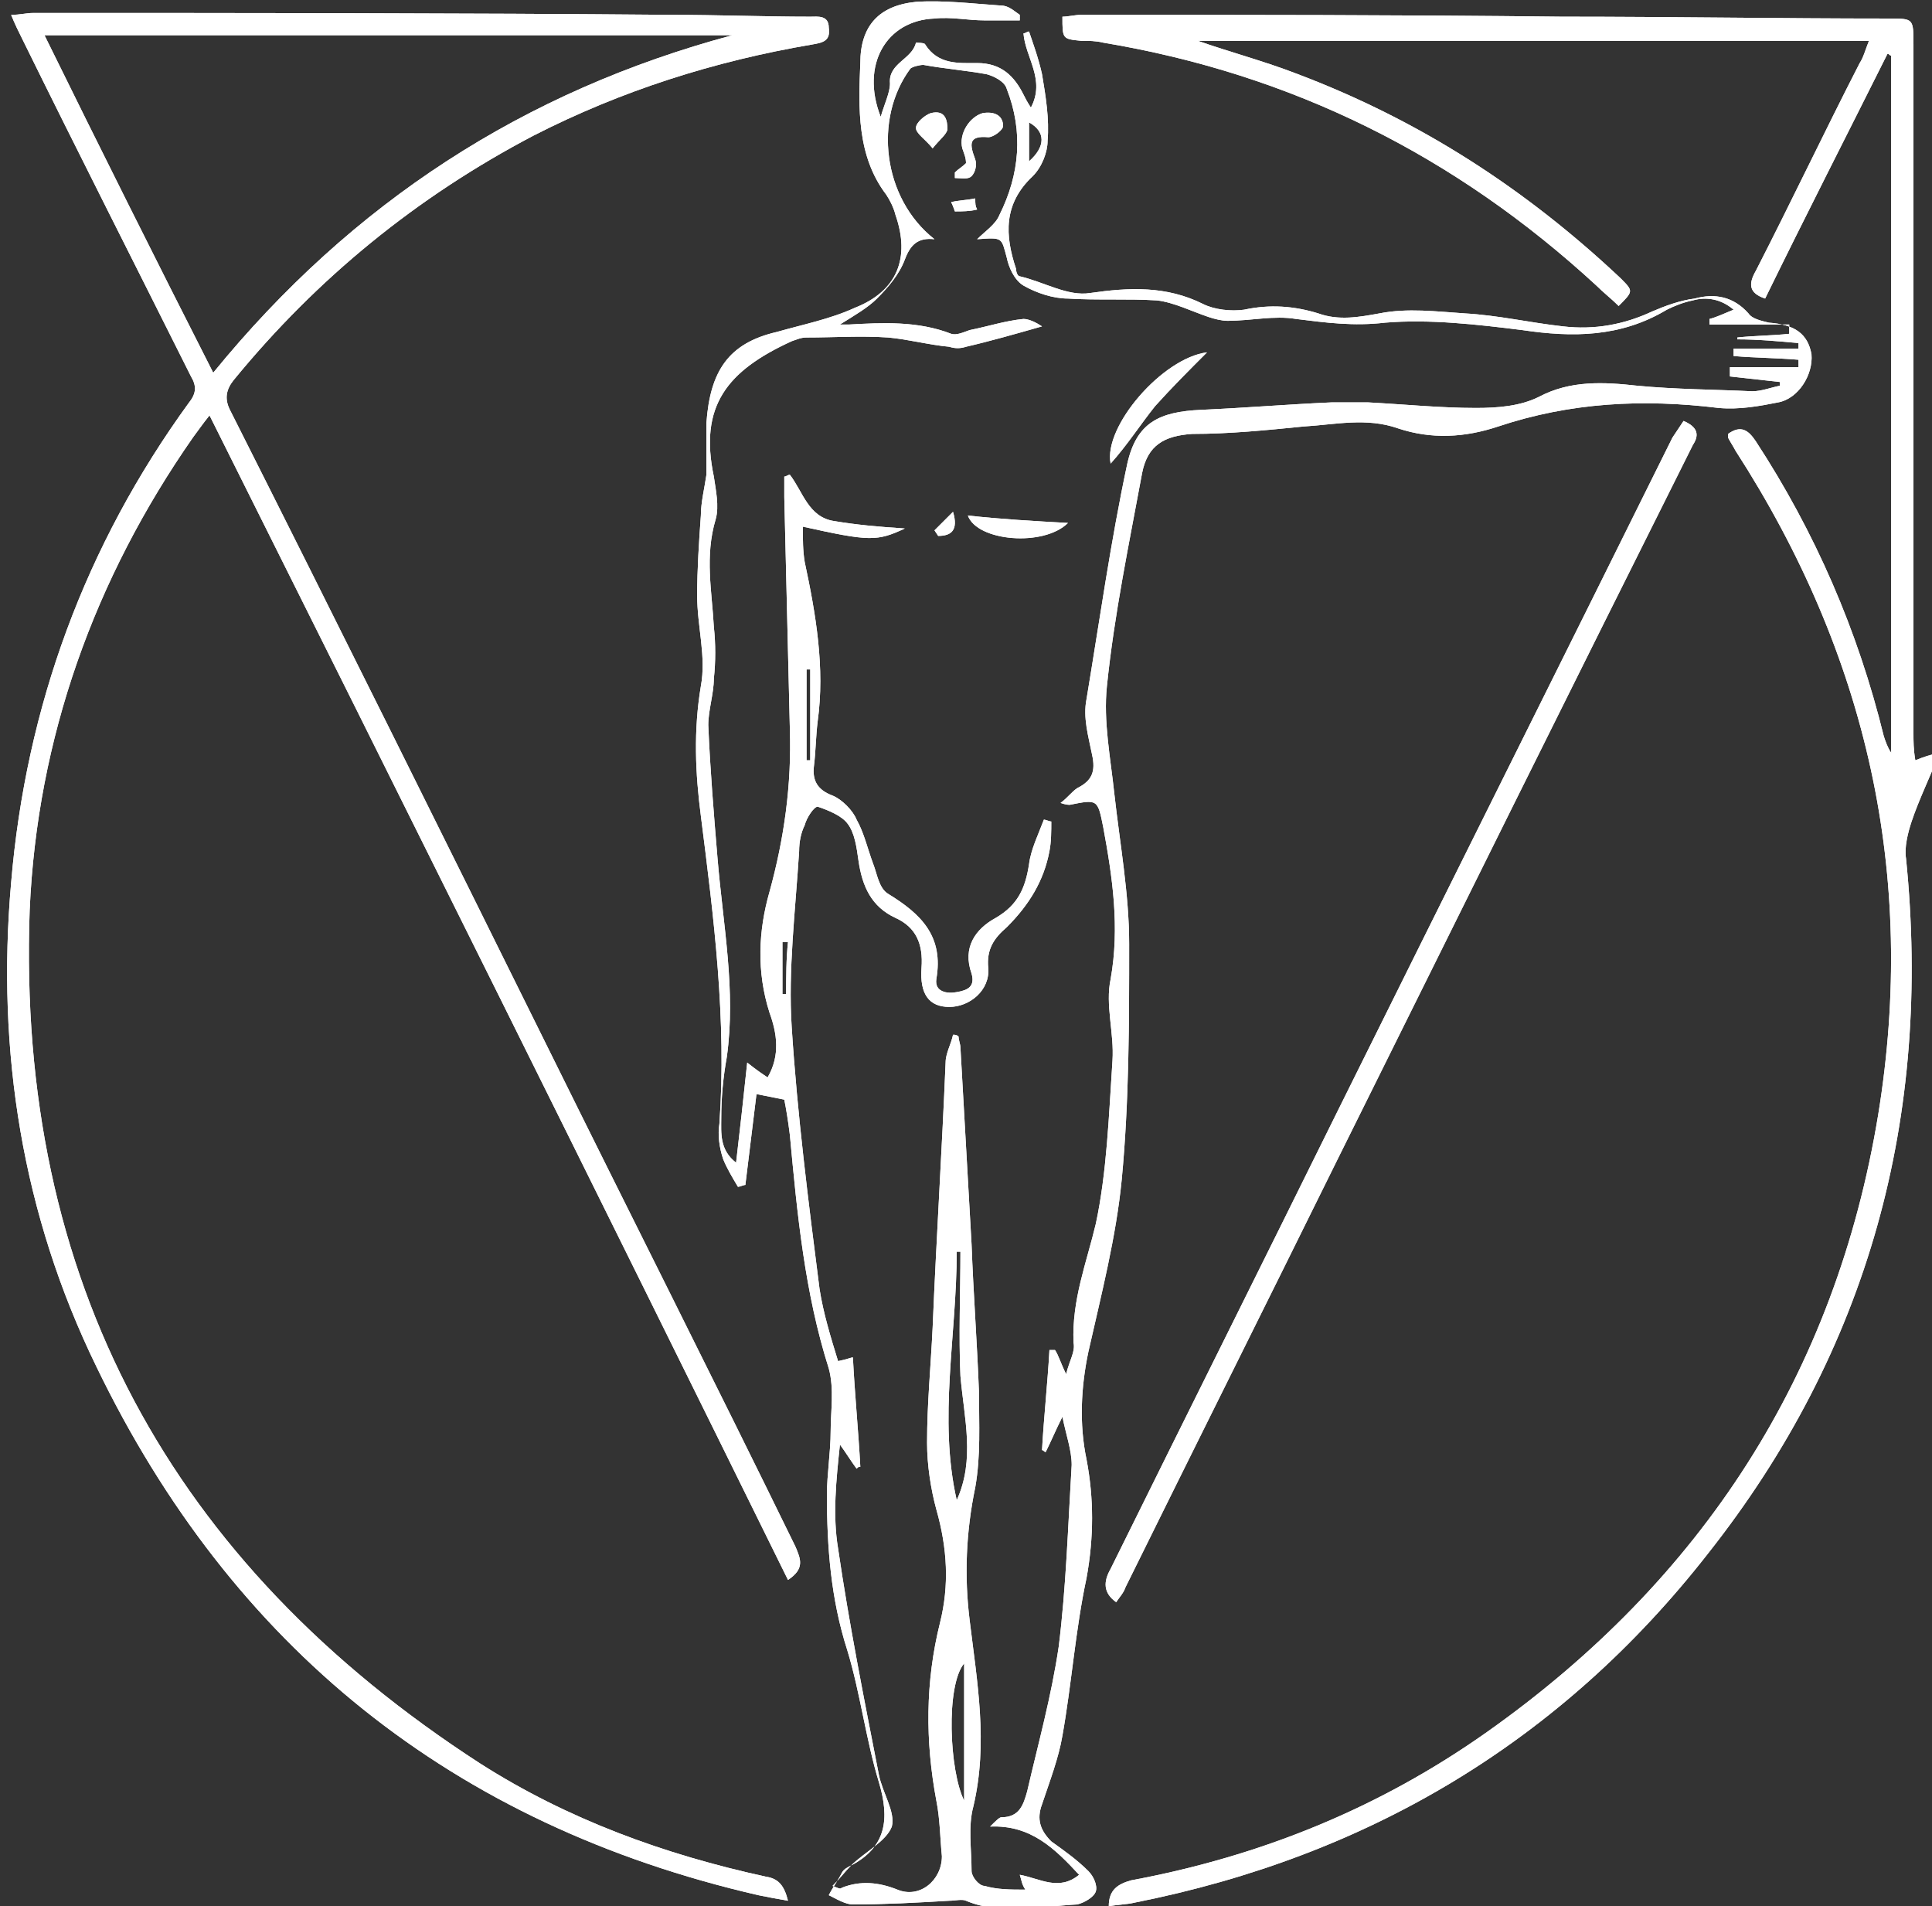 <?xml version="1.0" encoding="UTF-8"?> <!-- Generator: Adobe Illustrator 24.0.1, SVG Export Plug-In . SVG Version: 6.00 Build 0) --> <svg xmlns="http://www.w3.org/2000/svg" xmlns:xlink="http://www.w3.org/1999/xlink" id="Ebene_1" x="0px" y="0px" width="104.2px" height="102.8px" viewBox="0 0 104.2 102.8" style="enable-background:new 0 0 104.2 102.8;" xml:space="preserve"><rect x="0" y="0" width="104.2" height="102.8" fill="#333333" stroke="none"/> <style type="text/css"> .st0{fill:#FFFFFF;} </style> <path class="st0" d="M42.5,50.8c-0.1,0-0.2,0-0.3,0v2.8c0.1,0,0.1,0,0.2,0C42.4,52.7,42.4,51.7,42.5,50.8 M55.5,8.7 c0.9-0.8,0.9-1.6,0-2.1V8.7z M43.7,36.1h-0.2V41c0.1,0,0.2,0,0.2,0V36.1z M52,89.7c-1,1.2-0.8,5.8,0,7.4V89.7z M51.6,80.9 c1-2.2,0.4-4.4,0.2-6.7c-0.1-2.2,0-4.5,0-6.7c-0.1,0-0.2,0-0.2,0C51.6,72,50.6,76.5,51.6,80.9 M52.7,12.9c0.4-0.4,1-0.8,1.2-1.3 c1.1-2.2,1.3-4.5,0.4-6.8c-0.1-0.4-0.7-0.7-1.1-0.8c-1.1-0.2-2.3-0.3-3.4-0.5c-0.2,0-0.6,0.1-0.7,0.2c-2,2.7-1.5,7,1.3,9.2 c-0.9-0.1-1.3,0.3-1.6,1.1c-0.3,0.8-0.9,1.5-1.5,2.1c-0.5,0.5-1.2,0.9-2,1.4c0.3,0,0.4,0,0.5,0c1.8-0.1,3.7-0.2,5.5,0.5 c0.3,0.1,0.7-0.1,1-0.2c1-0.2,1.9-0.5,2.9-0.6c0.3,0,0.7,0.2,1,0.4c-1.4,0.4-2.8,0.8-4.1,1.1c-0.3,0.1-0.6,0.1-0.9,0 c-1.1-0.1-2.2-0.4-3.3-0.5c-1.5-0.1-2.9,0-4.4,0c-0.3,0-0.5,0.1-0.8,0.2c-3.5,1.6-5,3.5-4.2,7.3c0.1,0.7,0.3,1.6,0.1,2.3 c-0.6,2-0.2,3.9-0.1,5.8c0.1,0.9,0.1,1.9,0,2.8c0,0.8-0.3,1.7-0.3,2.5c0.1,2.4,0.3,4.8,0.5,7.2c0.3,3.6,1,7.1,0.5,10.7 c-0.2,1.1-0.3,2.2-0.3,3.3c0,0.8-0.1,1.7,0.8,2.4c0.2-1.7,0.4-3.5,0.6-5.4c0.5,0.4,0.8,0.6,1.1,0.8c0.7-1.2,0.5-2.4,0.1-3.5 c-0.7-2.2-0.6-4.4,0-6.5c0.8-2.9,1.2-5.8,1.1-8.8c-0.1-4.2-0.2-8.3-0.3-12.5c0-0.4,0-0.7,0-1.1c0.1,0,0.2-0.1,0.3-0.1 c0.7,0.9,1,2.3,2.4,2.5c1.2,0.2,2.3,0.3,3.8,0.4c-1.5,0.7-1.9,0.7-5.5-0.1c0,0.7,0,1.3,0.1,1.9c0.6,2.8,1.1,5.7,0.7,8.6 c-0.1,0.8-0.1,1.6-0.2,2.4c-0.1,0.8,0.2,1.3,1,1.6c0.5,0.2,1.1,0.8,1.3,1.3c0.4,0.7,0.6,1.6,0.9,2.4c0.2,0.5,0.3,1.3,0.8,1.6 c1.8,1.1,3,2.3,2.6,4.6c-0.1,0.7,0.6,0.8,1.1,0.7c0.6-0.1,1-0.3,0.8-1c-0.5-1.4,0.2-2.4,1.3-3c1.2-0.7,1.6-1.6,1.8-2.9 c0.1-0.8,0.5-1.6,0.8-2.4c0.1,0,0.3,0.1,0.4,0.1c0,0.5,0,1.1-0.1,1.6c-0.3,1.6-1.1,2.9-2.3,4.1c-0.7,0.6-1.1,1.2-1,2.2 c0.1,1.2-1,2.1-2.1,2.1c-1.1,0-1.6-0.7-1.5-2.1c0.1-1.3-0.3-2.2-1.4-2.7c-1.3-0.6-1.8-1.7-2-3.1c-0.1-0.7-0.2-1.5-0.6-2 c-0.3-0.4-1-0.7-1.6-0.9c-0.2,0-0.6,0.6-0.7,1c-0.2,0.4-0.3,0.9-0.3,1.4c-0.2,3.2-0.6,6.4-0.4,9.5c0.3,4.7,0.9,9.4,1.5,14.1 c0.2,1.3,0.6,2.6,1,3.9c0.5-0.1,0.7-0.2,0.8-0.2c0.1,2,0.3,4,0.4,5.9c-0.1,0-0.1,0-0.2,0.1c-0.3-0.4-0.6-0.9-0.9-1.3 c-0.2,1.9-0.4,3.8-0.1,5.6c0.6,4.1,1.4,8.1,2.2,12.2c0.2,1,0.9,2,0.7,2.8c-0.3,0.8-1.5,1.4-2.2,2.1c-0.3,0.3-0.6,0.7-1,1.1 c0.3,0.1,0.4,0.2,0.5,0.1c1-0.4,2-0.3,3,0.1c1.2,0.5,2.4-0.5,2.4-1.8c-0.1-1-0.1-2-0.3-3c-0.6-3.2-0.6-6.4,0.2-9.6 c0.5-2,0.4-4-0.2-6.1c-0.3-1.1-0.5-2.4-0.5-3.6c0-2.1,0.2-4.1,0.3-6.2c0.2-4.8,0.5-9.5,0.7-14.3c0-0.5,0.3-1,0.4-1.5 c0.1,0,0.2,0,0.3,0.1c0,0.2,0.1,0.4,0.1,0.6c0.2,3.5,0.4,7.1,0.6,10.6c0.1,2.7,0.3,5.3,0.4,8c0,1.7,0.1,3.4-0.2,5.1 c-0.5,2.4-0.6,4.8-0.3,7.2c0.4,3.3,1,6.6,0.2,10c-0.3,1.1-0.1,2.3-0.1,3.5c0,0.3,0.4,0.8,0.7,0.8c0.7,0.2,1.4,0.2,2.2,0.2 c-0.2-0.3-0.2-0.5-0.3-0.8c1.1,0.2,2.1,0.9,3.2,0c-1.3-1.4-2.6-2.7-4.8-2.6c0.3-0.3,0.5-0.5,0.6-0.5c1,0,1.2-0.7,1.4-1.4 c0.6-2.6,1.3-5.1,1.7-7.8c0.4-3.2,0.5-6.5,0.7-9.8c0-0.8-0.3-1.6-0.5-2.6c-0.4,0.8-0.6,1.3-0.9,1.9c-0.1,0-0.1-0.1-0.2-0.1 c0.1-1.8,0.3-3.6,0.4-5.4c0.1,0,0.2,0,0.3,0c0.2,0.3,0.3,0.7,0.6,1.3c0.2-0.8,0.5-1.2,0.4-1.7c-0.1-2.3,0.7-4.3,1.2-6.4 c0.6-2.8,0.7-5.8,0.9-8.8c0.1-1.5-0.4-3-0.1-4.4c0.5-2.8,0.1-5.5-0.4-8.2c-0.3-1.5-0.3-1.5-1.8-1.2c-0.1,0-0.2,0-0.5-0.1 c0.4-0.3,0.6-0.6,0.9-0.8c0.8-0.4,1-0.9,0.8-1.8c-0.2-1-0.5-2-0.3-3c0.7-4.2,1.3-8.5,2.2-12.7c0.5-2.2,1.7-2.8,4-2.9 c2.3-0.1,4.7-0.3,7-0.4c0.7,0,1.3,0,2,0c1.9,0.1,3.9,0.3,5.8,0.3c1.2,0,2.4-0.1,3.4-0.6c1.7-0.9,3.5-0.8,5.3-0.6 c2.1,0.2,4.1,0.2,6.2,0.3c0.5,0,1-0.2,1.5-0.3c0-0.1,0-0.2,0-0.2c-0.9-0.1-1.8-0.2-2.7-0.3c0-0.2,0-0.3,0-0.5h3.7c0-0.1,0-0.3,0-0.4 c-1.2-0.1-2.3-0.1-3.5-0.2c0-0.1,0-0.3,0-0.4H97c0-0.1,0-0.2,0-0.3c-1.1-0.1-2.2-0.2-3.3-0.2c0,0,0-0.1,0-0.1 c0.9-0.1,1.9-0.1,2.8-0.2c0-0.2,0-0.3,0-0.5h-4.3c0-0.1,0-0.2,0-0.3c0.4-0.1,0.8-0.3,1.3-0.5c-0.7-0.6-1.5-0.7-2.2-0.5 c-0.5,0.1-1,0.3-1.4,0.5c-2.5,1.5-5.1,1.5-7.8,1.1c-2.4-0.3-5-0.6-7.4-0.4c-1.7,0.2-3.2,0-4.8-0.2c-1.2-0.2-2.4,0.1-3.7,0.1 c-0.3,0-0.7-0.1-1-0.2c-0.9-0.3-1.9-0.8-2.8-0.9c-1.6-0.1-3.2,0-4.8-0.1c-0.8,0-1.7-0.3-2.4-0.7c-0.5-0.3-0.8-1-0.9-1.5 C54,12.8,54.1,12.8,52.7,12.9 M42.3,59.3c-0.5-0.1-1-0.2-1.5-0.3c-0.2,1.6-0.4,3.3-0.6,4.9c-0.1,0-0.3,0.1-0.4,0.1 c-0.3-0.5-0.6-1-0.8-1.5c-0.2-0.6-0.3-1.3-0.2-1.9c0.4-5.6-0.3-11.1-1-16.6c-0.3-2.3-0.4-4.6,0-7c0.3-1.6-0.2-3.2-0.2-4.9 c0-1.4,0.1-2.9,0.2-4.3c0-0.7,0.2-1.5,0.3-2.2c0-0.9,0-1.9,0-2.8c0.2-2.8,1.2-4.3,3.8-4.9c1.4-0.4,2.9-0.7,4.2-1.3 c2.3-0.9,3-2.7,2.2-5c-0.1-0.4-0.3-0.8-0.5-1.1c-1.6-2.1-1.5-4.7-1.4-7.1c0-2,1-3.1,3-3.3c1.5-0.1,3.1,0.1,4.6,0.2 c0.4,0,0.7,0.3,1,0.5c0,0.1,0,0.2,0,0.3c-0.6,0-1.3,0-1.9,0c-0.9,0-1.8-0.2-2.7-0.1c-2.6,0.1-4,2.5-2.9,5.3c0.2-0.7,0.5-1.3,0.5-1.8 c-0.1-1.1,1.2-1.3,1.4-2.2c0,0,0.5,0,0.5,0.1c0.7,1.1,1.8,1,2.8,1c1.3,0,2,0.7,2.5,1.7c0.1,0.2,0.2,0.4,0.4,0.7 c0.8-1.5-0.3-2.7-0.4-4c0.1,0,0.2-0.1,0.3-0.1C55.7,2.3,56,3.1,56.2,4c0.2,1.2,0.4,2.4,0.3,3.6c0,0.6-0.3,1.4-0.8,1.9 c-1.6,1.5-1.5,3.2-0.9,5c0,0.2,0.1,0.4,0.2,0.4c1.3,0.3,2.6,1.1,3.8,0.9c2.1-0.3,4.1-0.4,6.1,0.6c0.6,0.3,1.5,0.4,2.2,0.3 c1.4-0.3,2.7-0.2,4,0.2c1.1,0.4,2.2,0.2,3.3,0c1.5-0.3,3.1-0.1,4.6,0c1.8,0.1,3.5,0.5,5.3,0.7c1.7,0.2,3.3-0.1,4.8-0.8 c0.7-0.3,1.5-0.6,2.3-0.7c1.1-0.3,2.1-0.1,2.9,0.8c0.2,0.3,0.7,0.4,1.1,0.5c1.4,0.1,2.1,0.6,2.3,1.7c0.1,1.1-0.7,2.4-1.8,2.6 c-1,0.2-2.1,0.4-3.2,0.3c-4.1-0.5-8-0.3-11.9,1c-1.8,0.6-3.6,0.7-5.4,0.1c-1.7-0.6-3.4-0.2-5.1-0.1c-2,0.2-4,0.4-6,0.4 c-1.5,0.1-2.4,0.6-2.7,2.1c-0.7,3.8-1.5,7.6-1.9,11.5c-0.2,1.9,0.2,3.9,0.4,5.8c0.3,2.7,0.8,5.4,0.8,8.1c0,4.2,0,8.5-0.4,12.7 c-0.3,3.1-1.1,6.2-1.8,9.3c-0.4,1.9-0.5,3.9-0.1,5.8c0.4,2.1,0.4,4.2,0,6.4c-0.6,2.8-0.8,5.7-1.3,8.5c-0.2,1.2-0.7,2.5-1.1,3.7 c-0.3,0.8-0.1,1.4,0.5,2c0.7,0.5,1.4,1,2,1.6c0.3,0.3,0.5,0.8,0.4,1.1c-0.1,0.3-0.6,0.6-1,0.7c-2,0.1-4.1,0.6-6-0.2 c-0.2-0.1-0.6,0-0.9,0c-1.7,0.1-3.5,0.2-5.2,0.2c-0.4,0-0.9-0.3-1.3-0.5c0.2-0.4,0.5-0.8,0.7-1.2c0.1-0.2,0.3-0.3,0.5-0.4 c1.9-1,2.1-2.5,1.5-4.5c-0.7-2.3-1-4.8-1.7-7.1c-0.9-2.8-1.1-5.6-1.1-8.4c0-1.1,0.2-2.3,0.2-3.4c0-1.1,0.2-2.3-0.1-3.4 c-1.3-4.1-1.7-8.3-2.1-12.6C42.5,60.4,42.4,59.8,42.3,59.3"></path> <path class="st0" d="M39.5,1.9H2.4C5.4,8,8.4,14,11.5,20.1C19,10.9,28.3,4.9,39.5,1.9 M42.5,102.5c-0.6-0.1-1.1-0.2-1.6-0.3 C24.4,98.4,12.5,88.8,5.2,73.7c-4-8.2-5.4-17-4.6-26.1c0.8-9.5,4-18.2,9.6-25.9c0.4-0.5,0.4-0.9,0.1-1.4C7.3,14.3,4.2,8.2,1.2,2.1 C1,1.7,0.8,1.3,0.6,0.8c0.5,0,0.8-0.1,1.2-0.1c11.5,0,23,0,34.4,0.1c2.5,0,5,0.1,7.5,0.1c0.4,0,1-0.1,1,0.6c0.1,0.7-0.3,0.8-0.9,0.9 c-5.3,0.9-10.3,2.5-15,4.9c-6.3,3.3-11.7,7.7-16.2,13.2c-0.4,0.5-0.5,1-0.2,1.6c5.8,11.5,11.5,23,17.2,34.5 c4.4,8.9,8.9,17.8,13.3,26.8c0.3,0.7,0.5,1.2-0.4,1.8C32.2,64.3,21.8,43.4,11.3,22.4c-0.4,0.5-0.6,0.8-0.9,1.2 C5.1,31.2,2,39.8,1.6,49.1C0.9,69,9.2,84.3,25.9,95.1c4.7,3,9.9,4.9,15.4,6.1C42,101.3,42.3,101.7,42.5,102.5"></path> <path class="st0" d="M93.2,23.4c0.7-0.5,1.1-0.2,1.5,0.4c3.2,4.9,5.5,10.2,6.9,15.9c0.1,0.3,0.2,0.6,0.4,0.9V3 c-0.1,0-0.1-0.1-0.2-0.1c-2.2,4.4-4.4,8.7-6.6,13.2c-0.9-0.3-0.9-0.8-0.5-1.5c1.9-3.7,3.7-7.5,5.6-11.2c0.2-0.3,0.3-0.7,0.5-1.2 H64.6C66.3,2.8,68.2,3.3,70,4c6.6,2.5,12.3,6.2,17.4,11c0.7,0.7,0.7,0.7-0.1,1.5c-0.4-0.4-0.8-0.7-1.2-1.1 c-7.6-7-16.4-11.4-26.6-13.1c-0.4-0.1-0.8-0.1-1.2-0.1c-1-0.1-1-0.1-1-1.3c0.3,0,0.7-0.1,1-0.1c8.6,0,17.3,0,25.9,0.1 C90.2,0.9,96,1,101.9,1c1.3,0,1.3,0,1.3,1.4c0,12.4,0,24.7,0,37.1c0,0.5,0,0.9,0.1,1.5c0.5-0.2,0.8-0.3,1.3-0.4 c-0.5,1.3-1.1,2.5-1.5,3.7c-0.2,0.6-0.4,1.4-0.3,2c1.4,13.9-2,26.5-10.7,37.5c-7.9,10.1-18.3,16.3-30.9,18.8 c-0.4,0.1-0.9,0.1-1.4,0.2c0-0.9,0.5-1.2,1.2-1.4c7-1.3,13.4-3.9,19.2-8c11.6-8.2,18.8-19.3,21.1-33.3c2.1-12.9-0.6-24.8-7.7-35.8 c-0.1-0.2-0.3-0.5-0.4-0.7C93.2,23.6,93.2,23.5,93.2,23.4"></path> <path class="st0" d="M90.8,22.7c0.7,0.3,0.9,0.7,0.5,1.3c-6.4,12.8-12.8,25.7-19.2,38.6c-3.8,7.7-7.6,15.3-11.4,23 c-0.1,0.3-0.3,0.5-0.5,0.8c-0.7-0.5-0.7-1.1-0.3-1.8c4.1-8.3,8.2-16.5,12.3-24.8c6-12.1,12-24.1,18-36.2 C90.4,23.3,90.6,23,90.8,22.7"></path> <path class="st0" d="M65.1,19c-1,1-1.9,1.9-2.8,2.9c-0.8,1-1.5,2.1-2.4,3.1C59.5,23,62.7,19.3,65.1,19"></path> <path class="st0" d="M57.6,28.2c-1.3,1.3-4.9,1-5.4-0.4C54,28,55.8,28.1,57.6,28.2"></path> <path class="st0" d="M51.5,9.3c0.2-0.2,0.4-0.3,0.6-0.5C52.1,8.5,52,8.3,51.9,8c-0.2-0.8,0.4-1.7,1.1-1.9c0.6-0.1,1.1,0.1,1.1,0.7 c0,0.2-0.5,0.6-0.8,0.6c-1.1-0.1-1,0.4-0.7,1.2c0.1,0.3,0,0.7-0.2,0.9c-0.2,0.2-0.6,0.1-0.9,0.1C51.5,9.5,51.5,9.4,51.5,9.3"></path> <path class="st0" d="M50.3,8c-0.4-0.5-0.9-0.8-0.9-1.1c0-0.3,0.5-0.7,0.8-0.8C51,5.9,51.1,6.5,51.1,7C51,7.3,50.7,7.5,50.3,8"></path> <path class="st0" d="M50.4,28.6c0.3-0.3,0.7-0.7,1-1c0.3,1-0.1,1.3-0.8,1.3L50.4,28.6z"></path> <path class="st0" d="M52.7,11.3c-0.4,0.1-0.8,0.1-1.2,0.1c0,0-0.1-0.3-0.2-0.5c0.4-0.1,0.8-0.1,1.3-0.2C52.6,11,52.6,11.1,52.7,11.3 "></path> <g> <path class="st0" d="M42.5,50.8c-0.1,0-0.2,0-0.3,0v2.8c0.1,0,0.1,0,0.2,0C42.4,52.7,42.4,51.7,42.5,50.8 M55.5,8.7 c0.9-0.8,0.9-1.6,0-2.1V8.7z M43.7,36.1h-0.2V41c0.1,0,0.2,0,0.2,0V36.1z M52,89.7c-1,1.2-0.8,5.8,0,7.4V89.7z M51.6,80.9 c1-2.2,0.4-4.4,0.2-6.7c-0.1-2.2,0-4.5,0-6.7c-0.1,0-0.2,0-0.2,0C51.6,72,50.6,76.5,51.6,80.9 M52.7,12.9c0.4-0.4,1-0.8,1.2-1.3 c1.1-2.2,1.3-4.5,0.4-6.8c-0.1-0.4-0.7-0.7-1.1-0.8c-1.1-0.2-2.3-0.3-3.4-0.5c-0.2,0-0.6,0.1-0.7,0.2c-2,2.7-1.5,7,1.3,9.2 c-0.9-0.1-1.3,0.3-1.6,1.1c-0.3,0.8-0.9,1.5-1.5,2.1c-0.5,0.5-1.2,0.9-2,1.4c0.3,0,0.4,0,0.5,0c1.8-0.1,3.7-0.2,5.5,0.5 c0.3,0.1,0.7-0.1,1-0.2c1-0.2,1.9-0.5,2.9-0.6c0.3,0,0.7,0.2,1,0.4c-1.4,0.4-2.8,0.8-4.1,1.1c-0.3,0.1-0.6,0.1-0.9,0 c-1.1-0.1-2.2-0.4-3.3-0.5c-1.5-0.1-2.9,0-4.4,0c-0.3,0-0.5,0.1-0.8,0.2c-3.5,1.6-5,3.5-4.2,7.3c0.1,0.7,0.3,1.6,0.1,2.3 c-0.6,2-0.2,3.9-0.1,5.8c0.1,0.9,0.1,1.9,0,2.8c0,0.8-0.3,1.7-0.3,2.5c0.1,2.4,0.3,4.8,0.5,7.2c0.3,3.6,1,7.1,0.5,10.7 c-0.2,1.1-0.3,2.2-0.3,3.3c0,0.8-0.1,1.7,0.8,2.4c0.2-1.7,0.4-3.5,0.6-5.4c0.5,0.4,0.8,0.6,1.1,0.8c0.7-1.2,0.5-2.4,0.1-3.5 c-0.7-2.2-0.6-4.4,0-6.5c0.8-2.9,1.2-5.8,1.1-8.8c-0.1-4.2-0.2-8.3-0.3-12.5c0-0.4,0-0.7,0-1.1c0.1,0,0.2-0.1,0.3-0.1 c0.7,0.9,1,2.3,2.4,2.5c1.2,0.2,2.3,0.3,3.8,0.4c-1.5,0.7-1.9,0.7-5.5-0.1c0,0.7,0,1.3,0.1,1.9c0.6,2.8,1.1,5.7,0.7,8.6 c-0.1,0.8-0.1,1.6-0.2,2.4c-0.1,0.8,0.2,1.3,1,1.6c0.5,0.2,1.1,0.8,1.3,1.3c0.4,0.7,0.6,1.6,0.9,2.4c0.2,0.5,0.3,1.3,0.8,1.6 c1.8,1.1,3,2.3,2.6,4.6c-0.1,0.7,0.6,0.8,1.1,0.7c0.6-0.1,1-0.3,0.8-1c-0.5-1.4,0.2-2.4,1.3-3c1.2-0.7,1.6-1.6,1.8-2.9 c0.1-0.8,0.5-1.6,0.8-2.4c0.1,0,0.3,0.1,0.4,0.1c0,0.5,0,1.1-0.1,1.6c-0.3,1.6-1.1,2.9-2.3,4.1c-0.7,0.6-1.1,1.2-1,2.2 c0.1,1.2-1,2.1-2.1,2.1c-1.1,0-1.6-0.7-1.5-2.1c0.1-1.3-0.3-2.2-1.4-2.7c-1.3-0.6-1.8-1.7-2-3.1c-0.1-0.7-0.2-1.5-0.6-2 c-0.3-0.4-1-0.7-1.6-0.9c-0.2,0-0.6,0.6-0.7,1c-0.2,0.4-0.3,0.9-0.3,1.4c-0.2,3.2-0.6,6.4-0.4,9.5c0.3,4.7,0.9,9.4,1.5,14.1 c0.2,1.3,0.6,2.6,1,3.9c0.5-0.1,0.7-0.2,0.8-0.2c0.1,2,0.3,4,0.4,5.9c-0.1,0-0.1,0-0.2,0.1c-0.3-0.4-0.6-0.9-0.9-1.3 c-0.2,1.9-0.4,3.8-0.1,5.6c0.6,4.1,1.4,8.1,2.2,12.2c0.2,1,0.9,2,0.7,2.8c-0.3,0.8-1.5,1.4-2.2,2.1c-0.3,0.3-0.6,0.7-1,1.1 c0.3,0.1,0.4,0.2,0.5,0.1c1-0.4,2-0.3,3,0.1c1.2,0.5,2.4-0.5,2.4-1.8c-0.1-1-0.1-2-0.3-3c-0.6-3.2-0.6-6.4,0.2-9.6 c0.5-2,0.4-4-0.2-6.1c-0.3-1.1-0.5-2.4-0.5-3.6c0-2.1,0.2-4.1,0.3-6.2c0.2-4.8,0.5-9.5,0.7-14.3c0-0.5,0.3-1,0.4-1.5 c0.1,0,0.2,0,0.3,0.1c0,0.2,0.1,0.4,0.1,0.6c0.2,3.5,0.4,7.1,0.6,10.6c0.1,2.7,0.3,5.3,0.4,8c0,1.7,0.1,3.4-0.2,5.1 c-0.5,2.4-0.6,4.8-0.3,7.2c0.4,3.3,1,6.6,0.2,10c-0.3,1.1-0.1,2.3-0.1,3.5c0,0.3,0.4,0.8,0.7,0.8c0.7,0.2,1.4,0.2,2.2,0.2 c-0.2-0.3-0.2-0.5-0.3-0.8c1.1,0.2,2.1,0.9,3.2,0c-1.3-1.4-2.6-2.7-4.8-2.6c0.3-0.3,0.5-0.5,0.6-0.5c1,0,1.2-0.7,1.4-1.4 c0.6-2.6,1.3-5.1,1.7-7.8c0.4-3.2,0.5-6.5,0.7-9.8c0-0.8-0.3-1.6-0.5-2.6c-0.4,0.8-0.6,1.3-0.9,1.9c-0.1,0-0.1-0.1-0.2-0.1 c0.1-1.8,0.3-3.6,0.4-5.4c0.1,0,0.2,0,0.3,0c0.2,0.3,0.3,0.7,0.6,1.3c0.2-0.8,0.5-1.2,0.4-1.7c-0.1-2.3,0.7-4.3,1.2-6.4 c0.6-2.8,0.7-5.8,0.9-8.8c0.1-1.5-0.4-3-0.1-4.4c0.5-2.8,0.1-5.5-0.4-8.2c-0.3-1.5-0.3-1.5-1.8-1.2c-0.1,0-0.2,0-0.5-0.1 c0.4-0.3,0.6-0.6,0.9-0.8c0.8-0.4,1-0.9,0.8-1.8c-0.2-1-0.5-2-0.3-3c0.7-4.2,1.3-8.5,2.2-12.7c0.5-2.2,1.7-2.8,4-2.9 c2.3-0.1,4.7-0.3,7-0.4c0.7,0,1.3,0,2,0c1.9,0.1,3.9,0.3,5.8,0.3c1.2,0,2.4-0.1,3.4-0.6c1.7-0.9,3.5-0.8,5.3-0.6 c2.1,0.2,4.1,0.2,6.2,0.3c0.5,0,1-0.2,1.5-0.3c0-0.1,0-0.2,0-0.2c-0.9-0.1-1.8-0.2-2.7-0.3c0-0.2,0-0.3,0-0.5h3.7 c0-0.1,0-0.3,0-0.4c-1.2-0.1-2.3-0.1-3.5-0.2c0-0.1,0-0.3,0-0.4H97c0-0.1,0-0.2,0-0.3c-1.1-0.1-2.2-0.2-3.3-0.2c0,0,0-0.1,0-0.1 c0.9-0.1,1.9-0.1,2.8-0.2c0-0.2,0-0.3,0-0.5h-4.3c0-0.1,0-0.2,0-0.3c0.4-0.1,0.8-0.3,1.3-0.5c-0.7-0.6-1.5-0.7-2.2-0.5 c-0.5,0.1-1,0.3-1.4,0.5c-2.5,1.5-5.1,1.5-7.8,1.1c-2.4-0.3-5-0.6-7.4-0.4c-1.7,0.2-3.2,0-4.8-0.2c-1.2-0.2-2.4,0.1-3.7,0.1 c-0.3,0-0.7-0.1-1-0.2c-0.9-0.3-1.9-0.8-2.8-0.9c-1.6-0.1-3.2,0-4.8-0.1c-0.8,0-1.7-0.3-2.4-0.7c-0.5-0.3-0.8-1-0.9-1.5 C54,12.8,54.1,12.8,52.7,12.9 M42.3,59.3c-0.5-0.1-1-0.2-1.5-0.3c-0.2,1.6-0.4,3.3-0.6,4.9c-0.1,0-0.3,0.1-0.4,0.1 c-0.3-0.5-0.6-1-0.8-1.5c-0.2-0.6-0.3-1.3-0.2-1.9c0.4-5.6-0.3-11.1-1-16.6c-0.3-2.3-0.4-4.6,0-7c0.3-1.6-0.2-3.2-0.2-4.9 c0-1.4,0.1-2.9,0.2-4.3c0-0.7,0.2-1.5,0.3-2.2c0-0.9,0-1.9,0-2.8c0.2-2.8,1.2-4.3,3.8-4.9c1.4-0.4,2.9-0.7,4.2-1.3 c2.3-0.9,3-2.7,2.2-5c-0.1-0.4-0.3-0.8-0.5-1.1c-1.6-2.1-1.5-4.7-1.4-7.1c0-2,1-3.1,3-3.3c1.5-0.1,3.1,0.1,4.6,0.2 c0.4,0,0.7,0.3,1,0.5c0,0.1,0,0.2,0,0.3c-0.6,0-1.3,0-1.9,0c-0.9,0-1.8-0.2-2.7-0.1c-2.6,0.1-4,2.5-2.9,5.3 c0.2-0.7,0.5-1.3,0.5-1.8c-0.1-1.1,1.2-1.3,1.4-2.2c0,0,0.5,0,0.5,0.1c0.7,1.1,1.8,1,2.8,1c1.3,0,2,0.7,2.5,1.7 c0.1,0.2,0.2,0.4,0.4,0.7c0.8-1.5-0.3-2.7-0.4-4c0.1,0,0.2-0.1,0.3-0.1C55.7,2.3,56,3.1,56.2,4c0.2,1.2,0.4,2.4,0.3,3.6 c0,0.6-0.3,1.4-0.8,1.9c-1.6,1.5-1.5,3.2-0.9,5c0,0.2,0.1,0.4,0.2,0.4c1.3,0.3,2.6,1.1,3.8,0.9c2.1-0.3,4.1-0.4,6.1,0.6 c0.6,0.3,1.5,0.4,2.2,0.3c1.4-0.3,2.7-0.2,4,0.2c1.1,0.4,2.2,0.2,3.3,0c1.5-0.3,3.1-0.1,4.6,0c1.8,0.1,3.5,0.5,5.3,0.7 c1.7,0.2,3.3-0.1,4.8-0.8c0.7-0.3,1.5-0.6,2.3-0.7c1.1-0.3,2.1-0.1,2.9,0.8c0.2,0.3,0.7,0.4,1.1,0.5c1.4,0.1,2.1,0.6,2.3,1.7 c0.1,1.1-0.7,2.4-1.8,2.6c-1,0.2-2.1,0.4-3.2,0.3c-4.1-0.5-8-0.3-11.9,1c-1.8,0.6-3.6,0.7-5.4,0.1c-1.7-0.6-3.4-0.2-5.1-0.1 c-2,0.2-4,0.4-6,0.4c-1.5,0.1-2.4,0.6-2.7,2.1c-0.7,3.8-1.5,7.6-1.9,11.5c-0.2,1.9,0.2,3.9,0.4,5.8c0.3,2.7,0.8,5.4,0.8,8.1 c0,4.2,0,8.5-0.4,12.7c-0.3,3.1-1.1,6.2-1.8,9.3c-0.4,1.9-0.5,3.9-0.1,5.8c0.4,2.1,0.4,4.2,0,6.4c-0.6,2.8-0.8,5.7-1.3,8.5 c-0.2,1.2-0.7,2.5-1.1,3.7c-0.3,0.8-0.1,1.4,0.5,2c0.7,0.5,1.4,1,2,1.6c0.3,0.3,0.5,0.8,0.4,1.1c-0.1,0.3-0.6,0.6-1,0.7 c-2,0.1-4.1,0.6-6-0.2c-0.2-0.1-0.6,0-0.9,0c-1.7,0.1-3.5,0.2-5.2,0.2c-0.4,0-0.9-0.3-1.3-0.5c0.2-0.4,0.5-0.8,0.7-1.2 c0.1-0.2,0.3-0.3,0.5-0.4c1.9-1,2.1-2.5,1.5-4.5c-0.7-2.3-1-4.8-1.7-7.1c-0.9-2.8-1.1-5.6-1.1-8.4c0-1.1,0.2-2.3,0.2-3.4 c0-1.1,0.2-2.3-0.1-3.4c-1.3-4.1-1.7-8.3-2.1-12.6C42.5,60.4,42.4,59.8,42.3,59.3"></path> <path class="st0" d="M39.5,1.9H2.4C5.4,8,8.4,14,11.5,20.1C19,10.9,28.3,4.9,39.5,1.9 M42.5,102.5c-0.6-0.1-1.1-0.2-1.6-0.3 C24.4,98.4,12.5,88.8,5.2,73.7c-4-8.2-5.4-17-4.6-26.1c0.8-9.5,4-18.2,9.6-25.9c0.4-0.5,0.4-0.9,0.1-1.4C7.3,14.3,4.2,8.2,1.2,2.1 C1,1.7,0.8,1.3,0.6,0.8c0.5,0,0.8-0.1,1.2-0.1c11.5,0,23,0,34.4,0.1c2.5,0,5,0.1,7.5,0.1c0.4,0,1-0.1,1,0.6 c0.1,0.7-0.3,0.8-0.9,0.9c-5.3,0.9-10.3,2.5-15,4.9c-6.3,3.3-11.7,7.7-16.2,13.2c-0.4,0.5-0.5,1-0.2,1.6 c5.8,11.5,11.5,23,17.2,34.5c4.4,8.9,8.9,17.8,13.3,26.8c0.3,0.7,0.5,1.2-0.4,1.8C32.2,64.3,21.8,43.4,11.3,22.4 c-0.4,0.5-0.6,0.8-0.9,1.2C5.1,31.2,2,39.8,1.6,49.1C0.9,69,9.2,84.3,25.9,95.1c4.7,3,9.9,4.9,15.4,6.1 C42,101.3,42.3,101.7,42.5,102.5"></path> <path class="st0" d="M93.2,23.4c0.7-0.5,1.1-0.2,1.5,0.4c3.2,4.9,5.5,10.2,6.9,15.9c0.1,0.3,0.2,0.6,0.4,0.9V3 c-0.1,0-0.1-0.1-0.2-0.1c-2.2,4.4-4.4,8.7-6.6,13.2c-0.9-0.3-0.9-0.8-0.5-1.5c1.9-3.7,3.7-7.5,5.6-11.2c0.2-0.3,0.3-0.7,0.5-1.2 H64.6C66.3,2.8,68.2,3.3,70,4c6.6,2.5,12.3,6.2,17.4,11c0.7,0.7,0.7,0.7-0.1,1.5c-0.4-0.4-0.8-0.7-1.2-1.1 c-7.6-7-16.4-11.4-26.6-13.1c-0.4-0.1-0.8-0.1-1.2-0.1c-1-0.1-1-0.1-1-1.3c0.3,0,0.7-0.1,1-0.1c8.6,0,17.3,0,25.9,0.1 C90.2,0.9,96,1,101.9,1c1.3,0,1.3,0,1.3,1.4c0,12.4,0,24.7,0,37.1c0,0.5,0,0.9,0.1,1.5c0.5-0.2,0.8-0.3,1.3-0.4 c-0.5,1.3-1.1,2.5-1.5,3.7c-0.2,0.6-0.4,1.4-0.3,2c1.4,13.9-2,26.5-10.7,37.5c-7.9,10.1-18.3,16.3-30.9,18.8 c-0.4,0.1-0.9,0.1-1.4,0.2c0-0.9,0.5-1.2,1.2-1.4c7-1.3,13.4-3.9,19.2-8c11.6-8.2,18.8-19.3,21.1-33.3c2.1-12.9-0.6-24.8-7.7-35.8 c-0.1-0.2-0.3-0.5-0.4-0.7C93.2,23.6,93.2,23.5,93.2,23.4"></path> <path class="st0" d="M90.8,22.7c0.7,0.3,0.9,0.7,0.5,1.3c-6.4,12.8-12.8,25.7-19.2,38.6c-3.8,7.7-7.6,15.3-11.4,23 c-0.1,0.3-0.3,0.5-0.5,0.8c-0.7-0.5-0.7-1.1-0.3-1.8c4.1-8.3,8.2-16.5,12.3-24.8c6-12.1,12-24.1,18-36.2 C90.4,23.3,90.6,23,90.8,22.7"></path> <path class="st0" d="M65.1,19c-1,1-1.9,1.9-2.8,2.9c-0.8,1-1.5,2.1-2.4,3.1C59.5,23,62.7,19.3,65.1,19"></path> <path class="st0" d="M57.6,28.2c-1.3,1.3-4.9,1-5.4-0.4C54,28,55.8,28.1,57.6,28.2"></path> <path class="st0" d="M51.5,9.3c0.2-0.2,0.4-0.3,0.6-0.5C52.1,8.5,52,8.3,51.9,8c-0.2-0.8,0.4-1.7,1.1-1.9c0.6-0.1,1.1,0.1,1.1,0.7 c0,0.2-0.5,0.6-0.8,0.6c-1.1-0.1-1,0.4-0.7,1.2c0.1,0.3,0,0.7-0.2,0.9c-0.2,0.2-0.6,0.1-0.9,0.1C51.5,9.5,51.5,9.4,51.5,9.3"></path> <path class="st0" d="M50.3,8c-0.4-0.5-0.9-0.8-0.9-1.1c0-0.3,0.5-0.7,0.8-0.8C51,5.9,51.1,6.5,51.1,7C51,7.3,50.7,7.5,50.3,8"></path> <path class="st0" d="M50.4,28.6c0.3-0.3,0.7-0.7,1-1c0.3,1-0.1,1.3-0.8,1.3L50.4,28.6z"></path> <path class="st0" d="M52.7,11.3c-0.4,0.1-0.8,0.1-1.2,0.1c0,0-0.1-0.3-0.2-0.5c0.4-0.1,0.8-0.1,1.3-0.2 C52.6,11,52.6,11.1,52.7,11.3"></path> </g> </svg> 